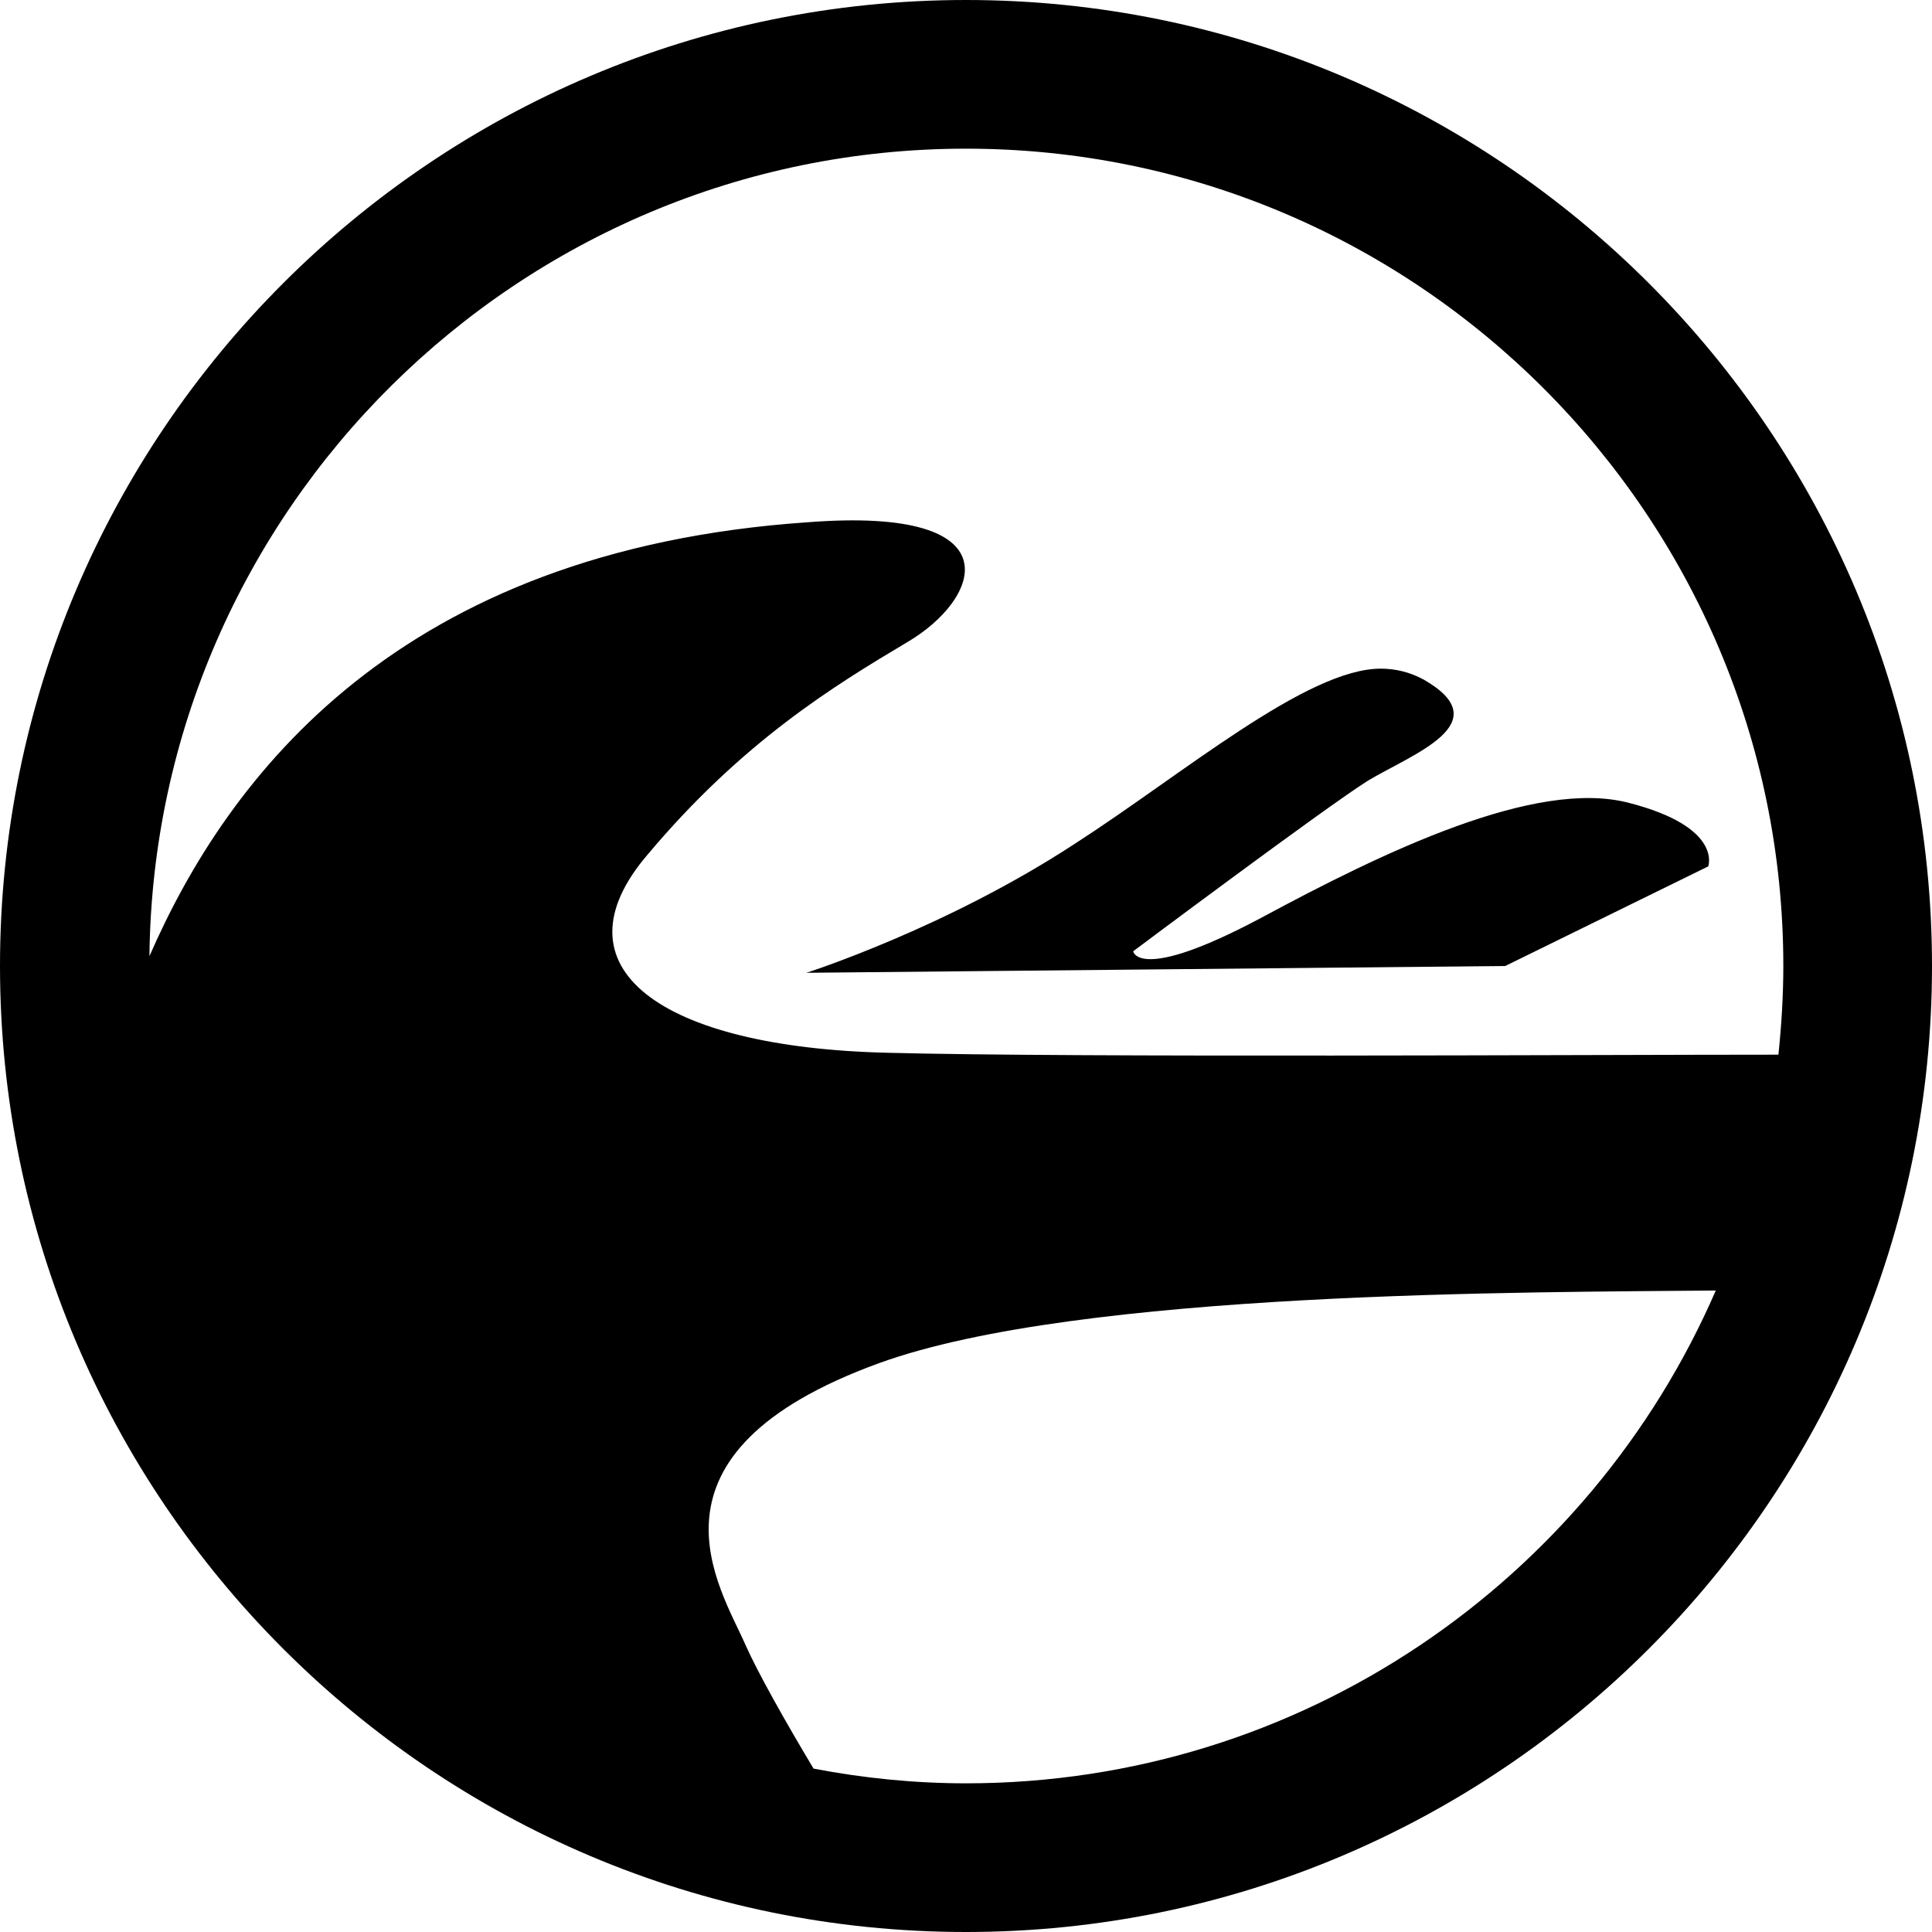<?xml version="1.0" encoding="utf-8"?>
<!-- Generator: Adobe Illustrator 21.0.0, SVG Export Plug-In . SVG Version: 6.00 Build 0)  -->
<svg version="1.1" id="Layer_1" xmlns="http://www.w3.org/2000/svg" xmlns:xlink="http://www.w3.org/1999/xlink" x="0px" y="0px"
	 viewBox="0 0 512 512" style="enable-background:new 0 0 512 512;" xml:space="preserve">
<g>
	<path d="M256,0C114.8,0,0,114.8,0,256s114.8,256,256,256s256-114.8,256-256S397.2,0,256,0z M256,39.4
		c119.4,0,216.6,97.2,216.6,216.6c0,7.9-0.5,15.8-1.3,23.5c-49.7,0-186.3,0.8-235.9-0.5c-60.7-1.4-89.3-22.7-63.8-52.5
		c25.2-30,49.5-44.8,68.8-56.3c19.5-11.4,29.1-36.1-26.3-31.8c-108.4,7.4-153.7,67.3-174.5,115C40.9,135.2,137.5,39.4,256,39.4z
		 M365.9,177.2c-19.6,0-52.5,28-80.9,46.3c-34.3,22.5-71.3,34.3-71.3,34.3l185.2-1.8l53.8-26.4c0,0,3.9-10.4-20.9-16.8
		c-24.8-6.6-65.2,13-97.7,30.5c-32.5,17.3-33.8,8.8-33.8,8.8s50.9-38.1,62.2-45.2c11.6-7,35-15.2,14.8-26.8
		C373.6,178.1,369.8,177.2,365.9,177.2z M454.7,342C421.4,418.8,344.9,472.6,256,472.6c-13.8,0-27.3-1.4-40.4-3.9
		c-7.5-12.5-14.8-25.5-18-32.7c-6.6-15.2-30.9-50.7,35.5-74.8C286.2,342,405.4,342.5,454.7,342z"/>
</g>
</svg>
